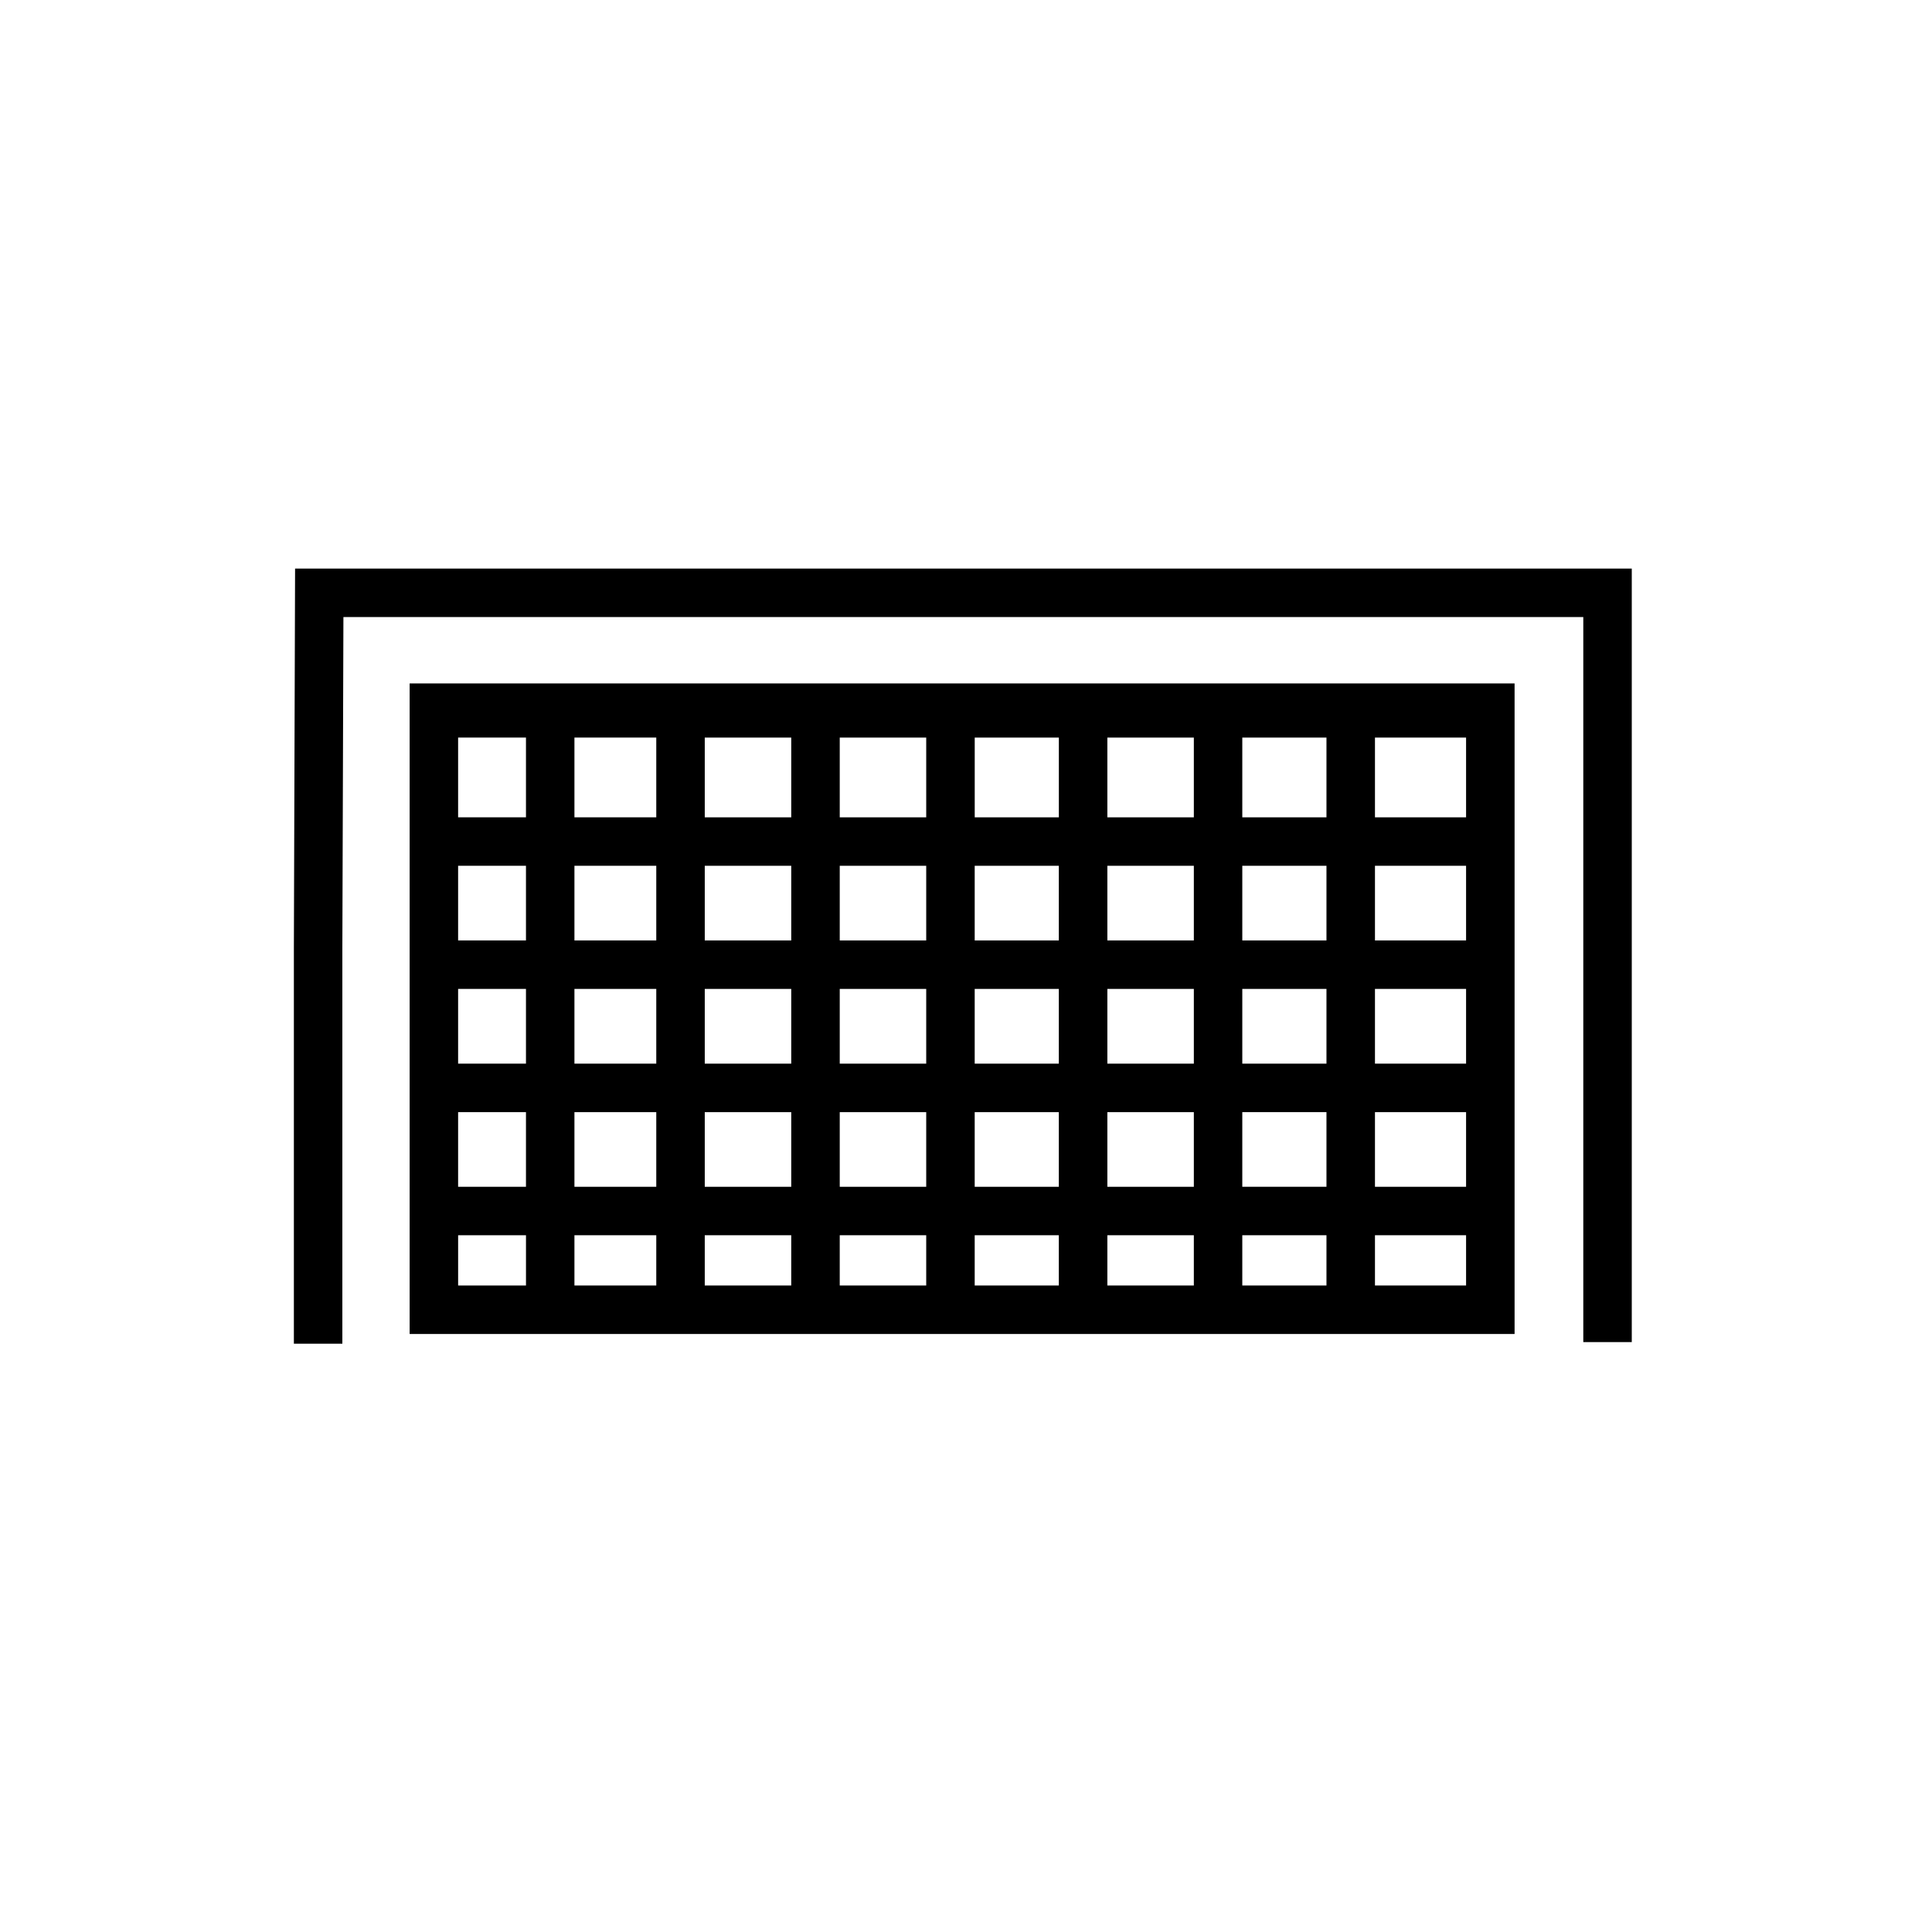 <?xml version="1.0" encoding="UTF-8"?>
<!-- Uploaded to: ICON Repo, www.svgrepo.com, Generator: ICON Repo Mixer Tools -->
<svg fill="#000000" width="800px" height="800px" version="1.1" viewBox="144 144 512 512" xmlns="http://www.w3.org/2000/svg">
 <g>
  <path d="m222.2 294.68-0.32 100.61v104.81h12.848v-104.79l0.281-87.781h328.58v192.14h12.848v-204.99z"/>
  <path d="m252.56 497.52h292.82v-172.4h-292.82zm12.848-26.168h17.984v13.32h-17.984zm124.05-65.281v19.809h-22.918v-19.809zm-22.918-12.844v-19.785h22.918v19.785zm35.766 12.844h22.297v19.809h-22.297zm0-12.844v-19.785h22.297v19.785zm35.156-19.785h22.918v19.785h-22.918zm0-12.84v-21.137h22.918v21.137zm-12.852 0h-22.297v-21.137h22.297zm-35.152 0h-22.918v-21.137h22.918zm-35.77 0h-22.918v-21.137h22.918zm0 12.84v19.785h-22.918v-19.785zm0 32.629v19.809h-22.918v-19.809zm0 32.66v19.781h-22.918v-19.781zm12.852 0h22.918v19.781h-22.918zm35.766 0h22.297v19.781h-22.297zm35.156 0h22.918v19.781h-22.918zm0-12.852v-19.809h22.918v19.809zm35.758-19.809h22.309v19.809h-22.309zm0-12.844v-19.785h22.309v19.785zm0-32.625v-21.137h22.309v21.137zm-155.3-21.141v21.137h-21.688v-21.137zm0 33.98v19.785h-21.688v-19.785zm0 32.629v19.809h-21.688v-19.809zm0 32.66v19.781h-21.688v-19.781zm0 32.621v13.32h-21.688v-13.32zm12.848 0h22.918v13.32h-22.918zm35.77 0h22.918v13.32h-22.918zm35.766 0h22.297v13.32h-22.297zm35.156 0h22.918v13.32h-22.918zm35.758 0h22.309v13.32h-22.309zm0-12.844v-19.781h22.309v19.781zm35.16-19.777h24.148v19.781h-24.148zm0-12.852v-19.809h24.148v19.809zm24.148-32.652h-24.148v-19.785h24.148zm-24.148-32.625v-21.137h24.148v21.137zm-224.99-21.141v21.137h-17.984v-21.137zm0 33.98v19.785h-17.984v-19.785zm0 32.629v19.809h-17.984v-19.809zm0 32.66v19.781h-17.984v-19.781zm224.99 45.941v-13.32h24.148v13.32z"/>
 </g>
</svg>